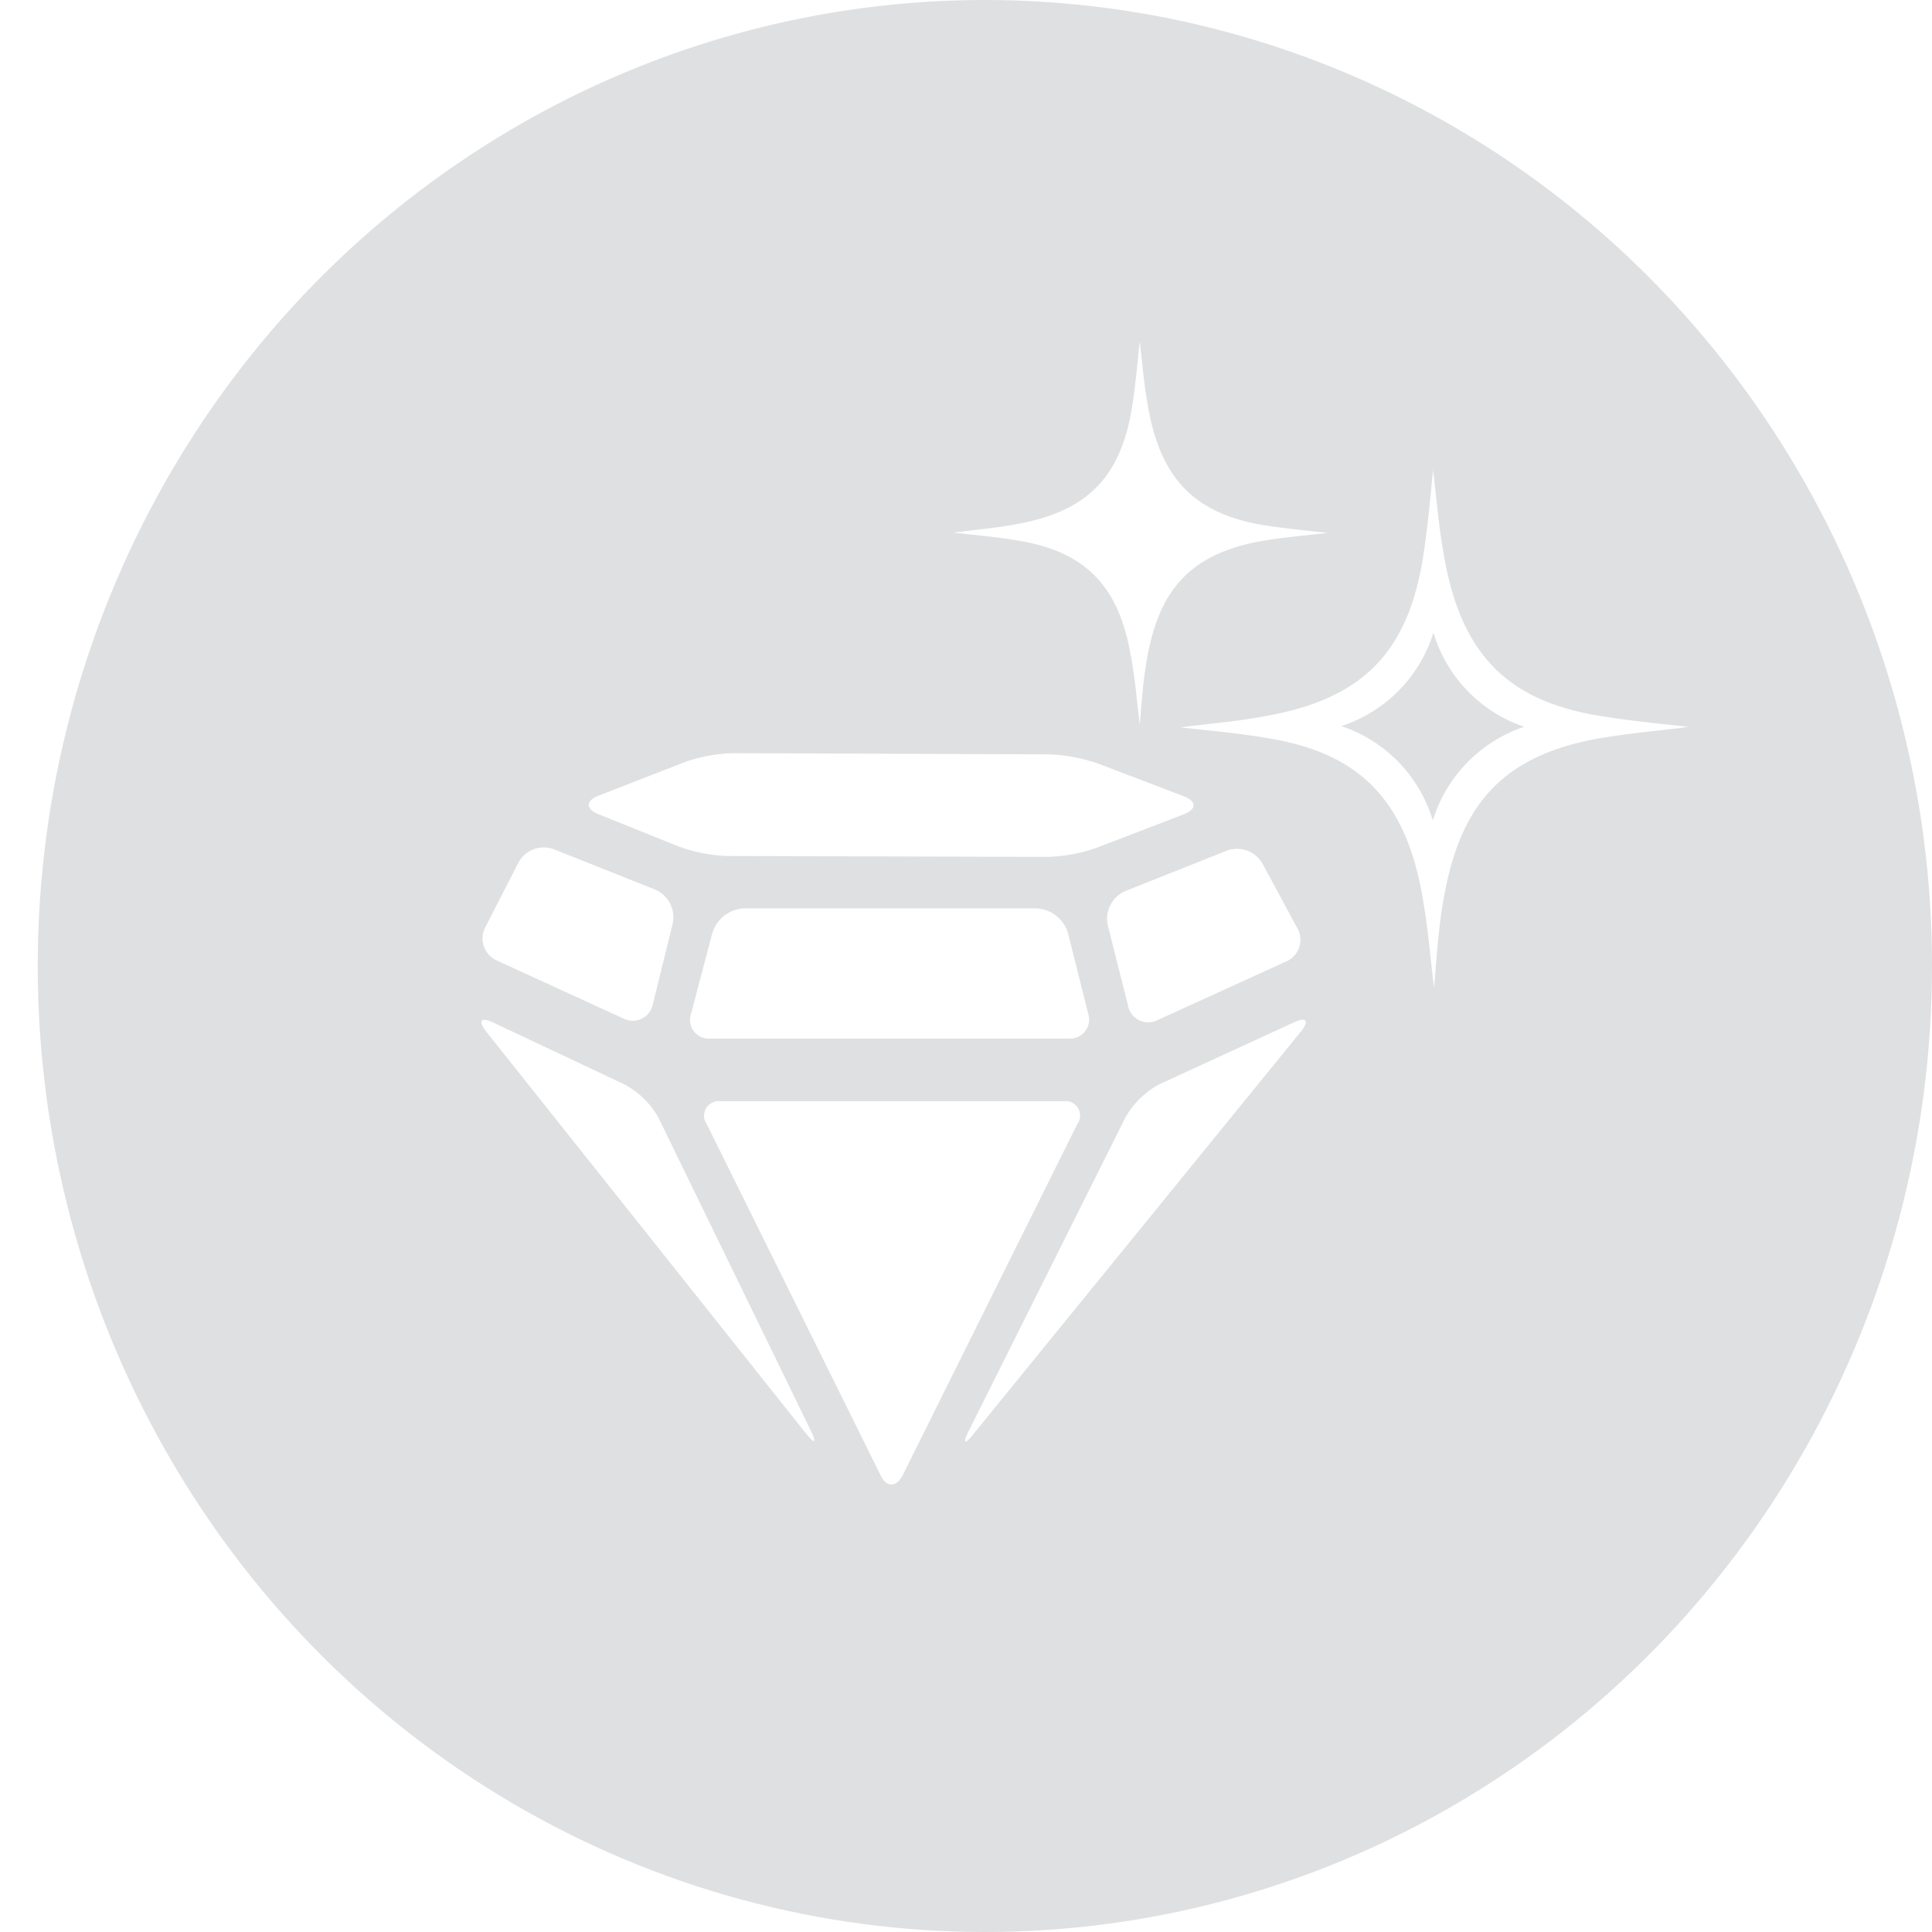 <svg id="a8b80266-1346-45a5-b0b3-9ea962c2de93" data-name="Layer 1" xmlns="http://www.w3.org/2000/svg" viewBox="0 0 173 173"><defs><style>.b3532113-b11c-4890-b1e5-ab213870f6d9{fill:#dfe0e1;}.d7748d72-d1f3-46f9-9698-0c0858ceb535{fill:#fff;}.\38 d199069-72b6-47d2-b786-014542e6ee5c{fill:none;}</style></defs><title>valuables_icon_palegrey</title><ellipse class="b3532113-b11c-4890-b1e5-ab213870f6d9" cx="88.19" cy="86.5" rx="84.81" ry="86.5"/><path class="d7748d72-d1f3-46f9-9698-0c0858ceb535" d="M43.55,92.39c-.78-1-.5-1.36.63-.82L55.91,97.1a7.58,7.58,0,0,1,3.06,3l13.63,28c.55,1.14.37,1.26-.42.27Z"/><path class="d7748d72-d1f3-46f9-9698-0c0858ceb535" d="M63.29,100.67a1.31,1.31,0,0,1,1.24-2.06H95.22a1.3,1.3,0,0,1,1.24,2.06L80.84,132.08c-.56,1.13-1.48,1.13-2,0Z"/><path class="d7748d72-d1f3-46f9-9698-0c0858ceb535" d="M100.77,100.07a7.62,7.62,0,0,1,3.09-3l12-5.52c1.13-.52,1.41-.15.62.83L87.16,128.42c-.79,1-1,.85-.42-.28Z"/><path class="d7748d72-d1f3-46f9-9698-0c0858ceb535" d="M44.47,86a2.17,2.17,0,0,1-1-3l2.95-5.75a2.57,2.57,0,0,1,3.16-1.21l9.09,3.62a2.7,2.7,0,0,1,1.56,3.08l-1.77,7.18a1.83,1.83,0,0,1-2.62,1.29Z"/><path class="d7748d72-d1f3-46f9-9698-0c0858ceb535" d="M63.56,93a1.68,1.68,0,0,1-1.68-2.23l1.9-7.2a3.13,3.13,0,0,1,2.85-2.23H92.82a3.09,3.09,0,0,1,2.82,2.24l1.8,7.19A1.7,1.7,0,0,1,95.75,93Z"/><path class="d7748d72-d1f3-46f9-9698-0c0858ceb535" d="M99.2,82.87a2.71,2.71,0,0,1,1.56-3.08l9.1-3.62a2.63,2.63,0,0,1,3.2,1.18l3.1,5.75a2.11,2.11,0,0,1-1,3l-11.59,5.28A1.83,1.83,0,0,1,101,90Z"/><path class="d7748d72-d1f3-46f9-9698-0c0858ceb535" d="M65.15,76.65a14.17,14.17,0,0,1-4.37-.85l-7.19-2.89c-1.16-.46-1.15-1.21,0-1.66l7.7-3a14.34,14.34,0,0,1,4.38-.81l28.27.11a14.93,14.93,0,0,1,4.38.82L106,71.3c1.17.44,1.17,1.17,0,1.62l-7.82,3a14.46,14.46,0,0,1-4.38.81Z"/><path class="d7748d72-d1f3-46f9-9698-0c0858ceb535" d="M102.05,30.54c.22,1.7.39,4.21.9,6.65C104.17,43.11,107.22,46,113,47c2.12.35,4.27.53,5.89.72-1.58.19-3.7.35-5.79.7-7.3,1.25-9.65,5.23-10.57,11.66-.26,1.8-.36,3.63-.47,4.85-.24-1.87-.41-4.37-.91-6.79C100,52.27,97,49.39,91.25,48.42c-2.18-.37-4.4-.55-5.9-.73,1.68-.23,4.08-.4,6.42-.9,5.8-1.24,8.61-4.28,9.59-10.28.36-2.23.53-4.5.7-6"/><path class="d7748d72-d1f3-46f9-9698-0c0858ceb535" d="M128.35,41.93c-.23,2-.45,5-.94,8.07-1.32,8.12-5.12,12.24-13,13.91-3.17.68-6.42.91-8.69,1.22,2,.24,5,.48,8,1,7.76,1.32,11.81,5.22,13.45,13.11.68,3.27.91,6.65,1.24,9.19.16-1.65.29-4.12.64-6.57,1.25-8.69,4.43-14.08,14.3-15.77,2.83-.48,5.69-.7,7.83-1-2.19-.26-5.09-.51-8-1-7.89-1.29-12-5.21-13.67-13.22-.68-3.3-.91-6.7-1.21-9m.05,14.76a12.77,12.77,0,0,0,8.14,8.45,12.82,12.82,0,0,0-8.19,8.39,12.76,12.76,0,0,0-8.19-8.45,12.8,12.8,0,0,0,8.25-8.38"/><rect class="8d199069-72b6-47d2-b786-014542e6ee5c" width="169.62" height="173"/></svg>